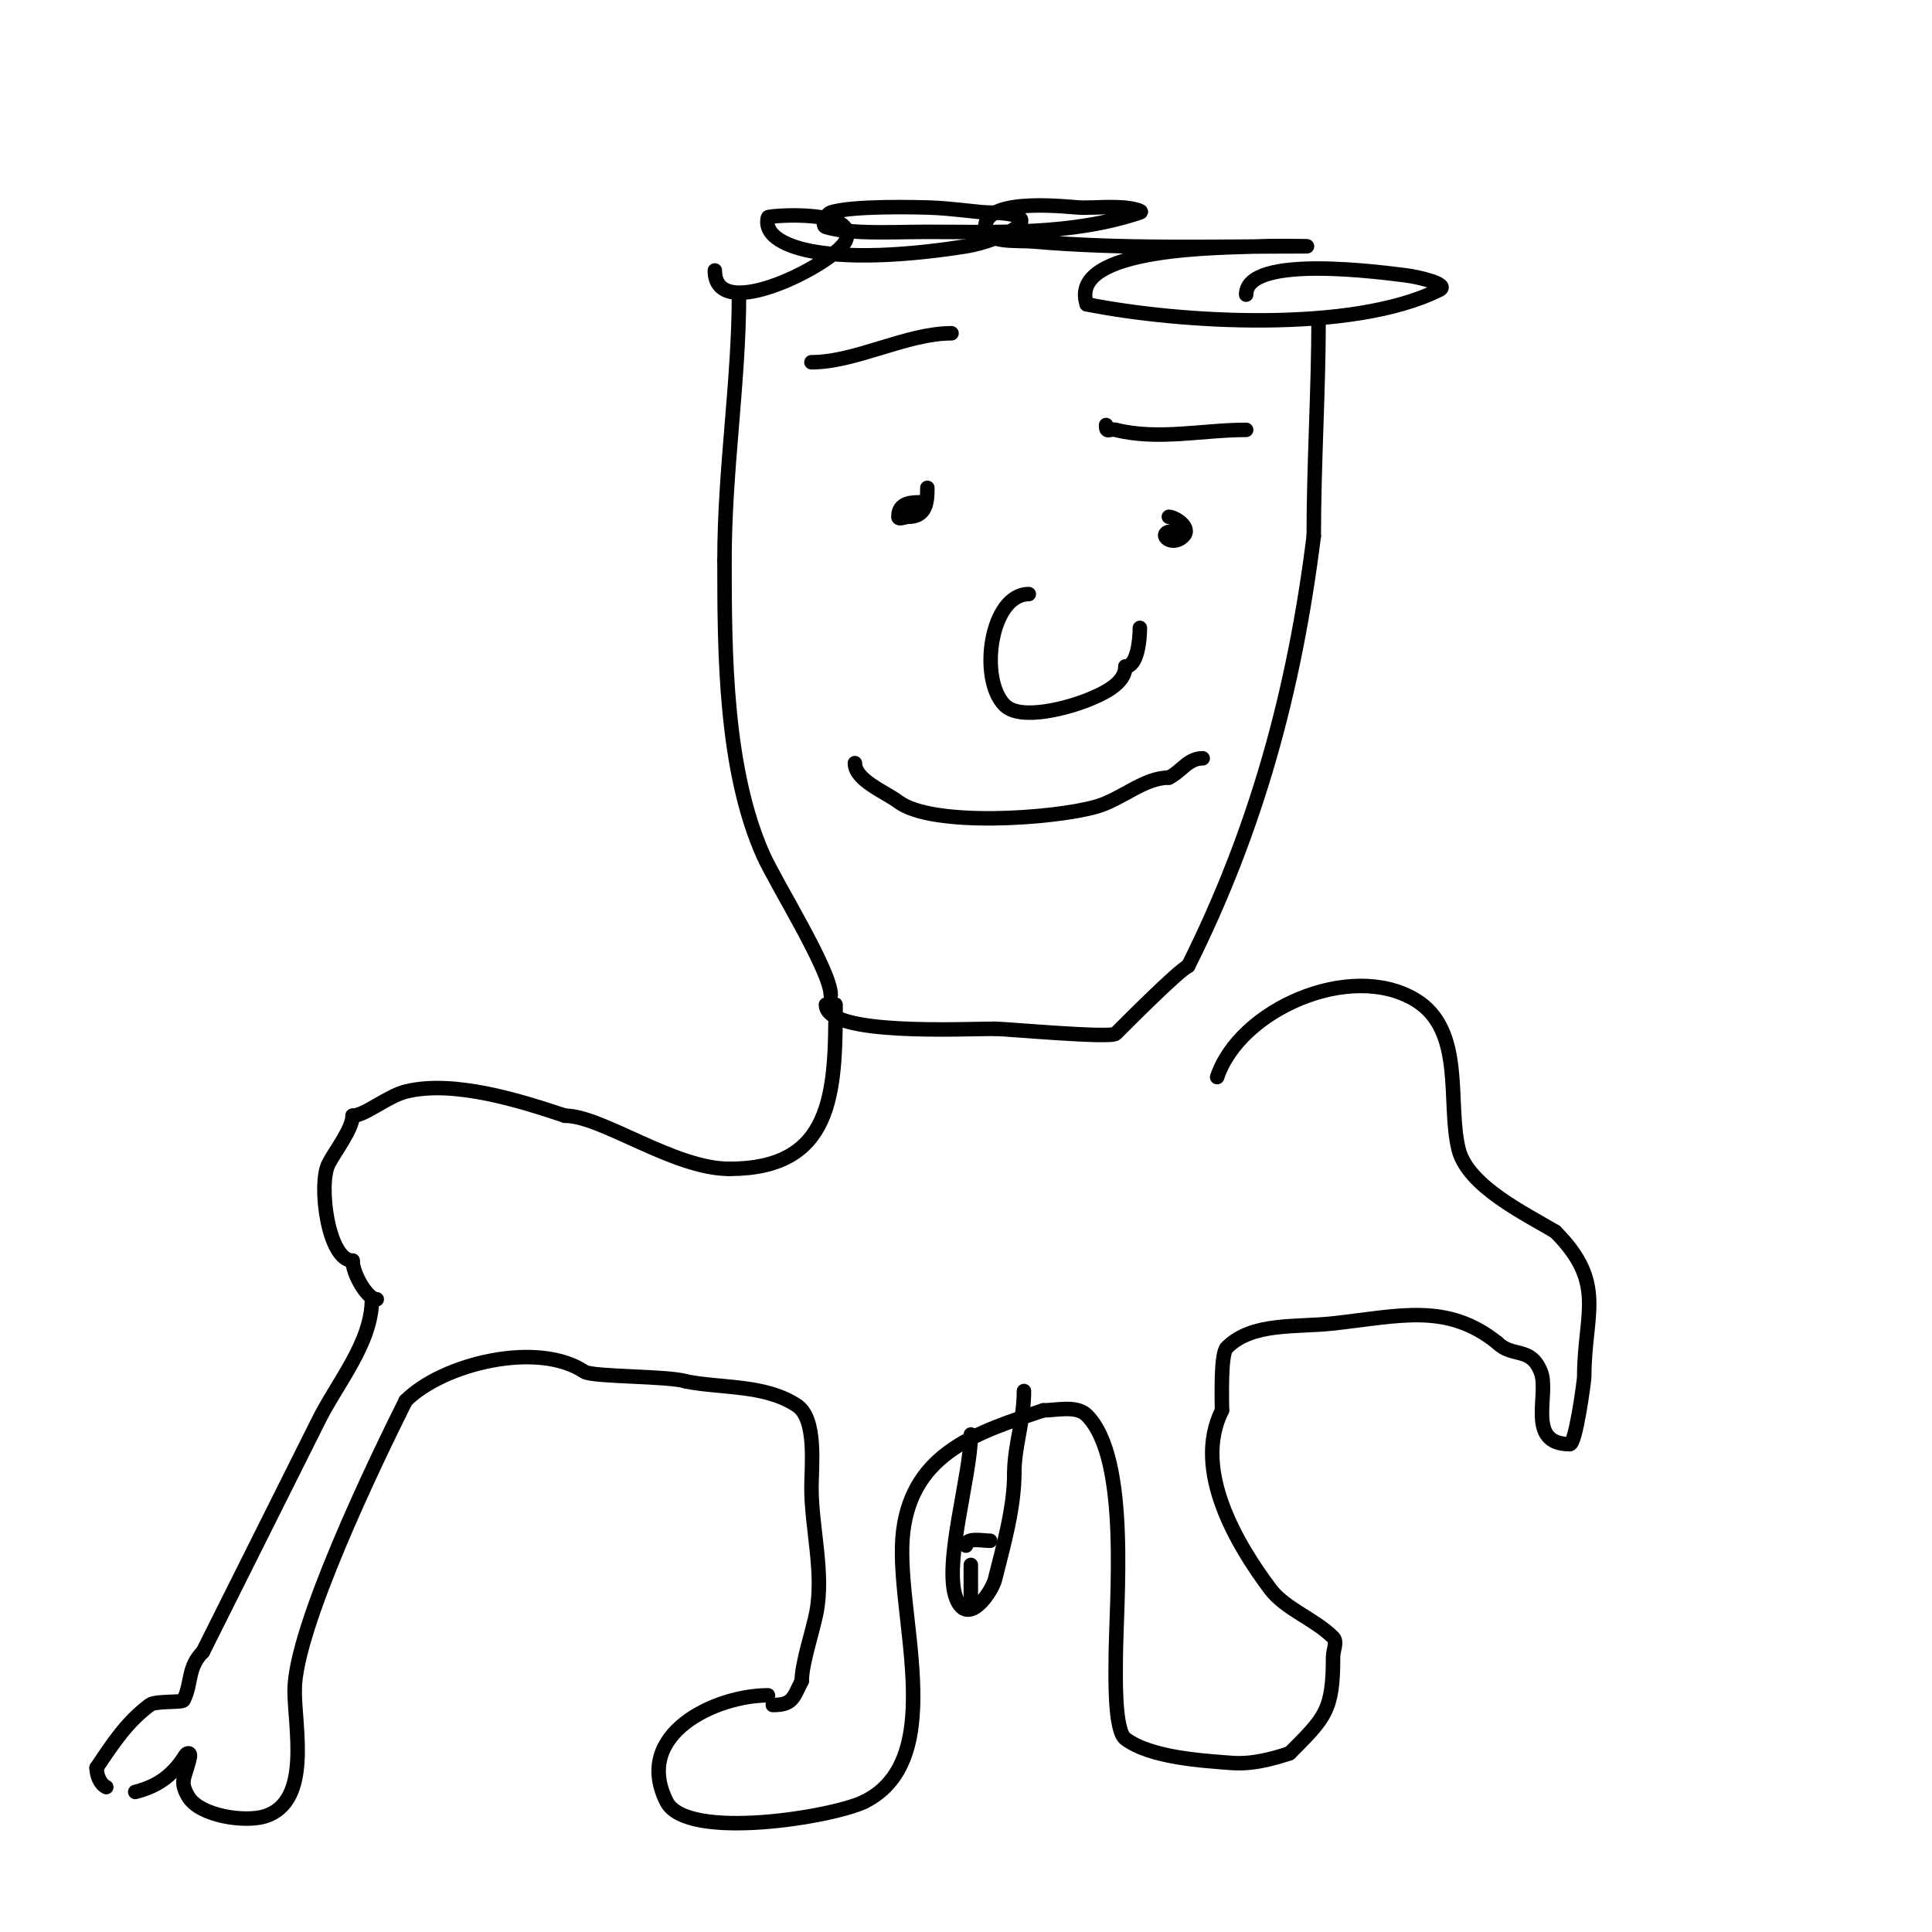 <svg viewBox='0 0 400 400' version='1.1' xmlns='http://www.w3.org/2000/svg' xmlns:xlink='http://www.w3.org/1999/xlink'><g fill='none' stroke='#000000' stroke-width='3' stroke-linecap='round' stroke-linejoin='round'><path d='M171,208c0,6.451 28.05,5 35,5'/><path d='M206,213c2.179,0 23.988,2.012 25,1c2.411,-2.411 12.849,-12.924 15,-14'/><path d='M246,200c14.108,-28.216 21.993,-56.945 26,-89'/><path d='M272,111c0,-15.032 1,-30.144 1,-45'/><path d='M172,206c0,-5.049 -11.376,-23.095 -14,-29c-7.9,-17.774 -8,-41.799 -8,-61'/><path d='M150,116c0,-18.839 3,-36.995 3,-55'/><path d='M153,61'/><path d='M148,56c0,11.46 24.773,-1.547 27,-6c3.437,-6.875 -15.905,-5.379 -16,-5c-1.16,4.641 6.242,6.483 9,7c9.509,1.783 22.522,0.497 32,-1c6.925,-1.093 19.569,-7 4,-7'/><path d='M204,44c-3.667,-0.333 -7.321,-0.847 -11,-1c-2.926,-0.122 -16.614,-0.462 -21,1c-1,0.333 -2.014,2.71 -1,3c2.266,0.648 4.646,0.888 7,1c4.661,0.222 9.333,0 14,0c14.858,0 29.734,0.755 44,-4c1,-0.333 -1.95,-0.905 -3,-1c-2.988,-0.272 -6,0 -9,0c-1.774,0 -20,-2.474 -20,4c0,3.48 6.533,2.699 10,3c18.619,1.619 37.331,1 56,1c3,0 -6.003,-0.143 -9,0c-7.025,0.335 -40.035,-0.104 -36,12'/><path d='M225,63c19.402,3.88 55.055,5.973 73,-3c2.271,-1.135 -4.479,-2.703 -7,-3c-4.432,-0.521 -33,-4.548 -33,4'/><path d='M168,75c9.189,0 19.709,-6 29,-6'/><path d='M229,88c0,1.833 0.667,0.667 2,1c8.789,2.197 17.956,0 27,0'/><path d='M191,104c-2.013,0 -5,-0.122 -5,3c0,0.667 1.333,0 2,0c3.781,0 4,-3.046 4,-6'/><path d='M243,110c-3.852,0 -0.591,3.591 2,1c1.775,-1.775 -1.784,-4 -3,-4'/><path d='M177,158c0,3.542 6.267,5.95 9,8c7.019,5.264 32.154,3.527 41,1c5.229,-1.494 9.833,-6 15,-6'/><path d='M242,161c2.709,-1.355 3.954,-4 7,-4'/><path d='M213,123c-7.979,0 -10.406,17.594 -5,23c3.385,3.385 13.584,0.366 17,-1c3.099,-1.24 8,-3.36 8,-7'/><path d='M233,138c2.516,0 3,-5.63 3,-8'/><path d='M173,208c0,18.523 -0.6,34 -22,34'/><path d='M151,242c-11.5,0 -26.394,-11 -34,-11'/><path d='M117,231c-8.987,-2.996 -23.018,-7.496 -33,-5c-3.729,0.932 -8.506,5 -11,5'/><path d='M73,231c0,2.75 -3.766,7.532 -5,10c-2.122,4.244 -0.097,20 5,20'/><path d='M73,261c0,2.689 3.041,8 5,8'/><path d='M77,269c0,8.981 -7.071,17.142 -11,25c-7.997,15.994 -15.84,31.679 -24,48'/><path d='M42,342c-3.245,3.245 -2.236,6.472 -4,10c-0.286,0.572 -5.75,0.062 -7,1c-4.729,3.547 -7.564,7.846 -11,13'/><path d='M20,366c0,1.491 0.667,3.333 2,4'/><path d='M28,371c4.437,-1.109 7.483,-3.225 10,-7c0.261,-0.392 0.529,-1 1,-1c0.667,0 0.162,1.353 0,2c-0.77,3.081 -1.853,3.911 0,7c2.417,4.029 11.882,5.373 16,4c9.492,-3.164 6,-18.328 6,-26'/><path d='M61,350c0,-12.852 16.861,-47.722 23,-60'/><path d='M84,290c7.712,-7.712 27.327,-12.449 37,-6c1.667,1.111 17.574,0.858 21,2'/><path d='M142,286c7.378,1.476 16.394,0.596 23,5c4.148,2.765 3,12.615 3,17c0,8.314 2.667,17.664 1,26c-0.791,3.954 -3,10.421 -3,14'/><path d='M166,348c-1.822,3.644 -1.913,5 -6,5'/><path d='M159,351c-10.766,0 -28.031,7.938 -21,22c4.114,8.229 34.647,3.177 41,0'/><path d='M179,373c17.96,-8.98 5.982,-39.853 8,-56c2.051,-16.412 15.732,-20.577 29,-25'/><path d='M216,292c2.639,0 6.901,-1.099 9,1c9.037,9.037 6,38.873 6,51c0,2.345 -0.343,14.243 2,16c5.24,3.93 15.975,4.537 22,5c4.043,0.311 8.153,-0.718 12,-2'/><path d='M267,363c7.449,-7.449 9,-8.929 9,-20c0,-1.333 0.943,-3.057 0,-4c-3.791,-3.791 -9.917,-5.889 -13,-10c-6.836,-9.115 -16.184,-24.632 -10,-37'/><path d='M253,292c0,-2.301 -0.334,-11.666 1,-13c5.288,-5.288 14.291,-4.143 22,-5c13.874,-1.542 23.58,-4.336 34,4'/><path d='M310,278c3.155,3.155 6.88,0.699 9,6c1.859,4.648 -3.156,15 6,15c1.227,0 3,-13.157 3,-14c0,-13.001 4.697,-19.303 -6,-30'/><path d='M322,255c-5.972,-3.583 -18.093,-9.372 -20,-17c-2.42,-9.678 1.402,-24.759 -9,-31c-13.458,-8.075 -36.34,2.021 -41,16'/><path d='M201,297c0,8.547 -5.803,26.993 -3,34c2.38,5.951 7.358,-1.43 8,-4c1.743,-6.972 4,-14.77 4,-22'/><path d='M210,305c0,-5.629 2,-10.816 2,-17'/><path d='M200,320c0,-1.757 3.42,-1 5,-1'/><path d='M201,331c0,-2.333 0,-4.667 0,-7'/></g>
</svg>